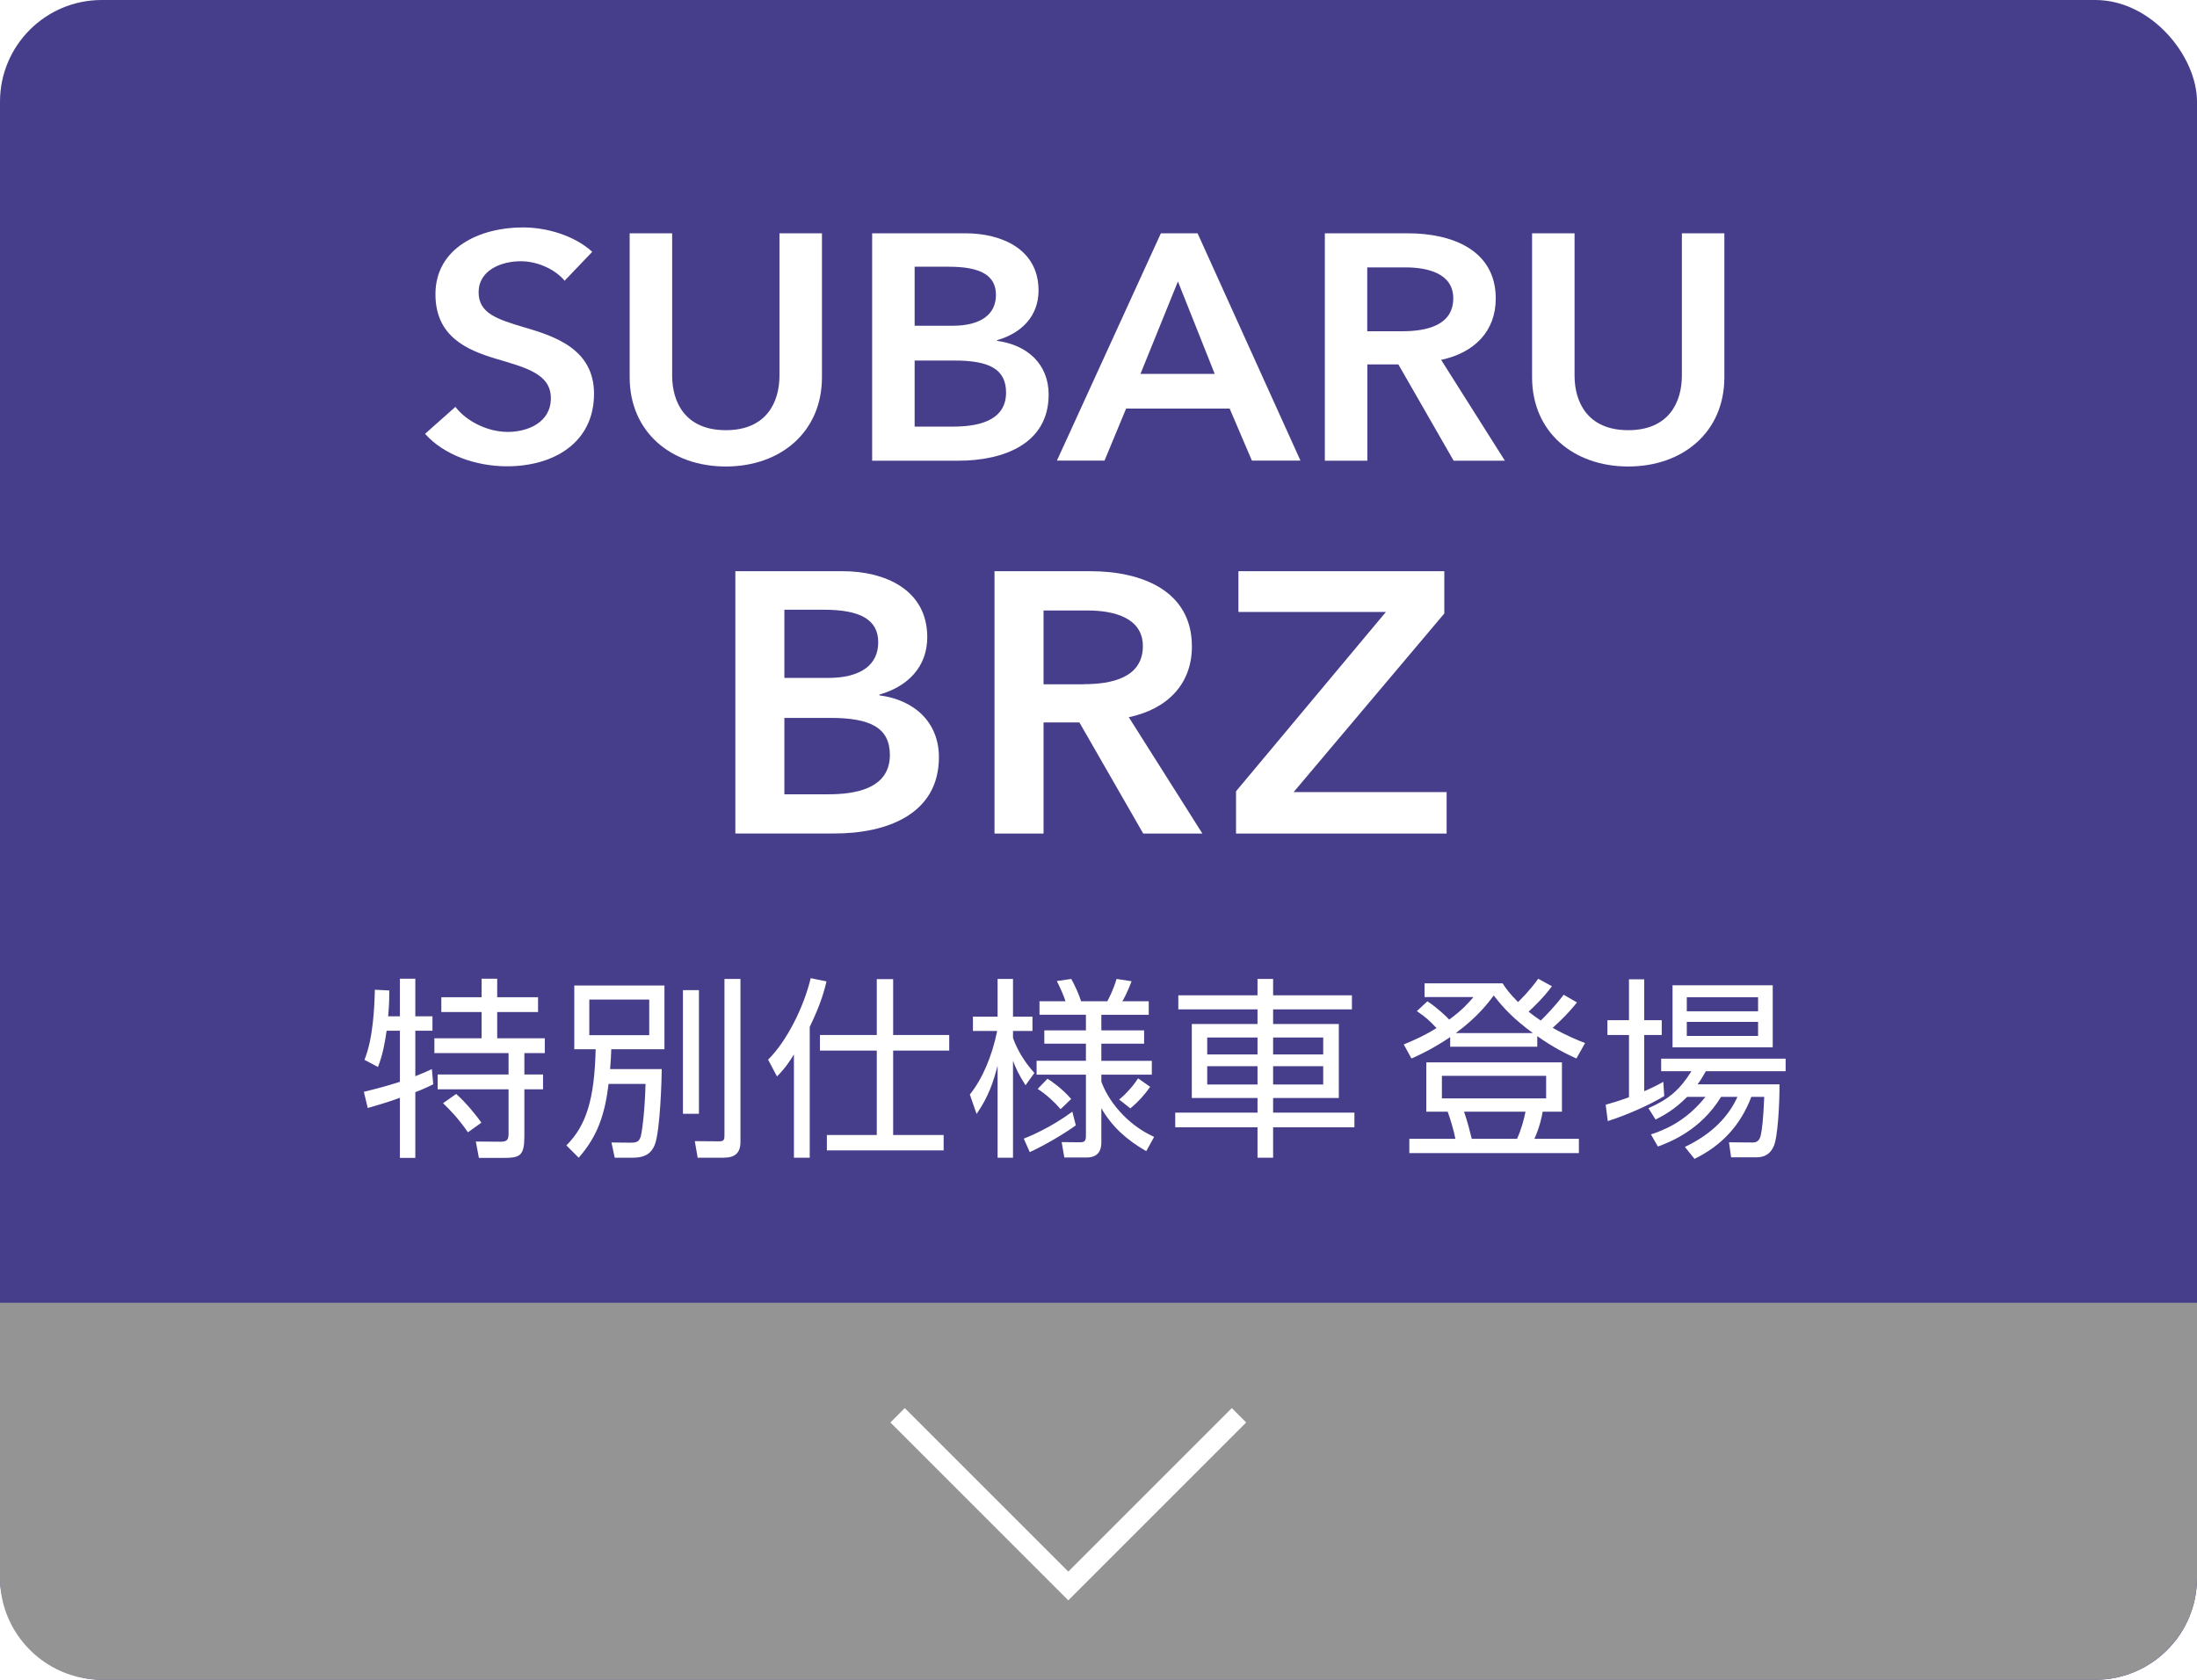 <?xml version="1.0" encoding="UTF-8"?><svg xmlns="http://www.w3.org/2000/svg" xmlns:xlink="http://www.w3.org/1999/xlink" viewBox="0 0 228.05 174.39"><defs><style>.cls-1{filter:url(#outer-glow-2);}.cls-2{filter:url(#outer-glow-3);}.cls-3{filter:url(#outer-glow-1);}.cls-4{isolation:isolate;}.cls-5{fill:#fff;}.cls-6{fill:#463e8b;}.cls-7{fill:#949495;mix-blend-mode:multiply;}.cls-8{fill:none;stroke:#fff;stroke-miterlimit:10;stroke-width:2.11px;}</style><filter id="outer-glow-1" filterUnits="userSpaceOnUse"><feOffset dx="0" dy="0"/><feGaussianBlur result="blur" stdDeviation="5.72"/><feFlood flood-color="#000" flood-opacity=".75"/><feComposite in2="blur" operator="in"/><feComposite in="SourceGraphic"/></filter><filter id="outer-glow-2" filterUnits="userSpaceOnUse"><feOffset dx="0" dy="0"/><feGaussianBlur result="blur-2" stdDeviation="5.72"/><feFlood flood-color="#000" flood-opacity=".75"/><feComposite in2="blur-2" operator="in"/><feComposite in="SourceGraphic"/></filter><filter id="outer-glow-3" filterUnits="userSpaceOnUse"><feOffset dx="0" dy="0"/><feGaussianBlur result="blur-3" stdDeviation="6.34"/><feFlood flood-color="#000" flood-opacity=".75"/><feComposite in2="blur-3" operator="in"/><feComposite in="SourceGraphic"/></filter></defs><g class="cls-4"><g id="_レイヤー_2"><g id="_各コンテンツへのリンク"><rect class="cls-6" x="0" width="228.05" height="174.39" rx="10.56" ry="10.56"/><g class="cls-3"><path class="cls-5" d="M58.61,29.15c-.95-1.17-2.8-2.03-4.55-2.03-2.03,0-4.38.93-4.38,3.23,0,2.17,1.93,2.8,4.73,3.63,3.19.93,7.25,2.27,7.25,6.9,0,5.07-4.17,7.53-9.03,7.53-3.22,0-6.55-1.17-8.51-3.37l3.15-2.8c1.23,1.6,3.47,2.6,5.43,2.6,2.07,0,4.48-.97,4.48-3.5s-2.59-3.17-5.71-4.1c-3.01-.9-6.27-2.3-6.27-6.7,0-4.8,4.59-6.93,9.07-6.93,2.49,0,5.32.83,7.21,2.53l-2.87,3Z"/><path class="cls-5" d="M85.32,39.16c0,5.7-4.31,9.27-9.98,9.27s-9.98-3.57-9.98-9.27v-14.94h4.41v14.77c0,2.73,1.33,5.67,5.57,5.67s5.57-2.93,5.57-5.67v-14.77h4.41v14.94Z"/><path class="cls-5" d="M90.53,24.22h9.67c3.75,0,7.6,1.63,7.6,5.93,0,2.67-1.75,4.43-4.31,5.17v.07c3.12.4,5.36,2.4,5.36,5.57,0,5.13-4.69,6.87-9.39,6.87h-8.93v-23.6ZM94.94,33.82h3.92c2.94,0,4.52-1.17,4.52-3.2s-1.58-2.93-4.9-2.93h-3.54v6.13ZM94.94,44.29h3.96c2.28,0,5.53-.43,5.53-3.53,0-2.47-1.79-3.33-5.36-3.33h-4.13v6.87Z"/><path class="cls-5" d="M120.49,24.22h3.82l10.68,23.6h-5.04l-2.31-5.4h-10.75l-2.24,5.4h-4.94l10.79-23.6ZM126.09,38.82l-3.82-9.6-3.89,9.6h7.7Z"/><path class="cls-5" d="M137.51,24.22h8.61c4.66,0,9.14,1.77,9.14,6.77,0,3.4-2.21,5.63-5.67,6.37l6.62,10.47h-5.32l-5.74-10h-3.22v10h-4.41v-23.6ZM145.53,34.39c2.49,0,5.32-.57,5.32-3.43,0-2.57-2.66-3.2-4.94-3.2h-3.99v6.63h3.61Z"/><path class="cls-5" d="M178.99,39.16c0,5.7-4.31,9.27-9.98,9.27s-9.98-3.57-9.98-9.27v-14.94h4.41v14.77c0,2.73,1.33,5.67,5.57,5.67s5.57-2.93,5.57-5.67v-14.77h4.41v14.94Z"/></g><g class="cls-1"><path class="cls-5" d="M76.33,59.3h11.15c4.32,0,8.77,1.88,8.77,6.85,0,3.08-2.02,5.12-4.97,5.96v.08c3.6.46,6.18,2.77,6.18,6.42,0,5.92-5.41,7.92-10.83,7.92h-10.3v-27.23ZM81.42,70.38h4.53c3.39,0,5.21-1.35,5.21-3.69s-1.82-3.39-5.66-3.39h-4.08v7.08ZM81.42,82.46h4.57c2.63,0,6.38-.5,6.38-4.08,0-2.85-2.06-3.85-6.18-3.85h-4.77v7.92Z"/><path class="cls-5" d="M103.23,59.3h9.94c5.37,0,10.55,2.04,10.55,7.81,0,3.92-2.55,6.5-6.55,7.35l7.64,12.08h-6.14l-6.63-11.54h-3.72v11.54h-5.09v-27.23ZM112.49,71.03c2.87,0,6.14-.65,6.14-3.96,0-2.96-3.07-3.69-5.7-3.69h-4.61v7.66h4.16Z"/><path class="cls-5" d="M128.3,82.15l15.56-18.62h-15.31v-4.23h21.37v4.39l-15.64,18.54h15.88v4.31h-21.86v-4.39Z"/></g><g class="cls-2"><path class="cls-5" d="M41.51,105.51v-3.9h1.6v3.9h1.78v1.5h-1.78v4.72c1-.4,1.3-.54,1.72-.74l.14,1.58c-.5.24-.98.48-1.86.82v6.82h-1.6v-6.24c-1.42.52-2.46.8-3.34,1.06l-.4-1.68c1.98-.48,3.04-.82,3.74-1.04v-5.3h-1.38c-.16,1.16-.42,2.6-.9,3.76l-1.4-.74c.9-2.2,1.04-5.46,1.08-7.28l1.5.08c0,.58,0,1.36-.12,2.68h1.22ZM51.61,101.61v1.92h4.24v1.54h-4.24v2.72h4.94v1.54h-2.12v2.22h1.94v1.54h-1.94v4.86c0,2.06-.46,2.26-2.18,2.26h-2.54l-.32-1.7,2.56.02c.72,0,.84-.22.84-.88v-4.56h-7.36v-1.54h7.36v-2.22h-7.7v-1.54h4.9v-2.72h-4.18v-1.54h4.18v-1.92h1.62ZM48.57,117.55c-1-1.46-1.94-2.4-2.58-3.02l1.36-.96c1.02.9,2.1,2.24,2.62,2.98l-1.4,1Z"/><path class="cls-5" d="M68.69,110.99c0,.66-.14,6.46-.74,7.9-.32.74-.84,1.3-2.3,1.3h-1.84l-.34-1.58,2.02.02c.68,0,.88-.16,1.04-.72.06-.26.38-1.98.48-5.38h-3.84c-.38,3.14-1.12,5.4-3.1,7.66l-1.28-1.28c2.06-2.04,2.92-4.8,3.04-9.98h-2.22v-6.62h9.36v6.62h-5.52c-.02.58-.04,1.14-.12,2.06h5.36ZM67.39,103.77h-6.22v3.7h6.22v-3.7ZM72.55,102.79v12.84h-1.66v-12.84h1.66ZM76.86,101.63v16.92c0,1.16-.58,1.64-1.76,1.64h-2.68l-.3-1.72,2.54.02c.54,0,.54-.24.54-.7v-16.16h1.66Z"/><path class="cls-5" d="M84.05,120.19h-1.64v-10.72c-.86,1.4-1.42,1.94-1.76,2.28l-.92-1.74c1.92-1.9,3.7-5.42,4.42-8.46l1.64.34c-.2.82-.52,2.2-1.74,4.72v13.58ZM92.71,101.65v5.8h5.82v1.62h-5.82v8.76h5.24v1.6h-12.12v-1.6h5.18v-8.76h-5.9v-1.62h5.9v-5.8h1.7Z"/><path class="cls-5" d="M106.45,112.67c-.76-1.2-1-1.78-1.3-2.54v10.06h-1.6v-9.54c-.44,1.64-.9,3.14-2.18,5l-.7-2.02c1.3-1.62,2.3-3.96,2.84-6.6h-2.52v-1.48h2.56v-3.92h1.6v3.92h2.02v1.48h-2.02v.72c.4,1.16,1.16,2.48,2.22,3.64l-.92,1.28ZM106.27,118.21c.66-.26,2.78-1.14,5.04-2.8l.36,1.42c-1.12.82-3.24,2.08-4.78,2.78l-.62-1.4ZM118.98,119.51c-2.04-1.18-3.54-2.52-4.66-4.46v3.5c0,.42,0,1.62-1.54,1.62h-2.3l-.28-1.6,1.88.02c.38,0,.64-.04.64-.64v-6.38h-5.12v-1.44h5.12v-1.78h-4.32v-1.38h4.32v-1.62h-4.82v-1.4h2.7c-.2-.64-.54-1.38-.9-2.1l1.5-.22c.4.74.78,1.56,1.02,2.32h2.72c.22-.42.62-1.18.96-2.32l1.56.24c-.44,1.18-.86,1.92-.96,2.08h2.74v1.4h-4.92v1.62h4.44v1.38h-4.44v1.78h5.24v1.44h-5.24v.72c.66,1.86,2.52,4.4,5.48,5.74l-.82,1.48ZM108.73,111.99c.32.2,1.4.9,2.46,2.1l-1.1,1.06c-.56-.66-1.48-1.54-2.38-2.1l1.02-1.06ZM116.17,114.15c.7-.56,1.5-1.46,1.96-2.2l1.26.88c-.62.88-1.28,1.6-2.06,2.24l-1.16-.92Z"/><path class="cls-5" d="M140.33,104.79h-8.18v1.52h6.82v7.68h-6.82v1.52h8.44v1.52h-8.44v3.16h-1.62v-3.16h-8.54v-1.52h8.54v-1.52h-6.82v-7.68h6.82v-1.52h-8.22v-1.46h8.22v-1.7h1.62v1.7h8.18v1.46ZM130.53,107.71h-5.22v1.76h5.22v-1.76ZM130.53,110.69h-5.22v1.9h5.22v-1.9ZM137.35,107.71h-5.2v1.76h5.2v-1.76ZM137.35,110.69h-5.2v1.9h5.2v-1.9Z"/><path class="cls-5" d="M163.69,104.07c-.34.42-.94,1.2-2.52,2.64,1.6.9,2.76,1.34,3.36,1.58l-.9,1.6c-1.06-.48-2.42-1.16-4.06-2.32v1.1h-9.04v-1c-1.78,1.2-3.24,1.88-4.02,2.22l-.8-1.46c1.2-.5,2.24-.96,3.4-1.7-.72-.78-1.16-1.16-2.04-1.76l1.1-1.02c1.08.72,2,1.62,2.26,1.9,1.4-1.02,2.08-1.82,2.52-2.34h-5.08v-1.42h8.1c.36.54.62.94,1.6,1.94.22-.2,1.2-1.16,2.1-2.42l1.42.78c-.84,1.14-1.78,2.04-2.42,2.64.52.42.74.56,1.26.92.4-.38,1.5-1.5,2.38-2.68l1.38.8ZM162.13,115.41h-2c-.08.5-.3,1.58-.86,2.82h4.62v1.48h-17.6v-1.48h4.78c-.14-.8-.56-2.18-.8-2.82h-2.22v-5.12h14.08v5.12ZM160.49,111.69h-10.82v2.34h10.82v-2.34ZM159.11,107.25c-2.02-1.5-2.98-2.52-4.06-3.9-.48.64-1.64,2.22-3.94,3.9h8ZM157.47,118.23c.44-.96.72-2.02.88-2.82h-6.38c.34.96.68,2.32.8,2.82h4.7Z"/><path class="cls-5" d="M172.75,113.79c-1.58.96-3.92,1.98-5.86,2.6l-.22-1.7c.64-.18,1.34-.38,2.42-.78v-6.46h-2.24v-1.54h2.24v-4.24h1.58v4.24h1.82v1.54h-1.82v5.84c1-.44,1.5-.7,1.98-.98l.1,1.48ZM184.71,112.57c.02,2-.18,5.56-.6,6.44-.26.54-.66,1.14-1.84,1.14h-2.58l-.22-1.56,2.5.02c.56,0,.72-.42.8-.76.14-.64.26-1.64.36-3.98h-1.34c-1.12,2.96-3.1,5.08-5.9,6.44l-1-1.24c2.88-1.36,4.58-3.24,5.46-5.2h-1.7c-2.12,3.48-5.32,4.7-6.56,5.16l-.72-1.26c1.26-.42,3.56-1.26,5.66-3.9h-1.9c-1.38,1.4-2.58,2-3.28,2.36l-.74-1.18c2.16-.96,3.26-1.92,4.46-3.84h-3.14v-1.3h12.92v1.3h-8.28c-.32.56-.52.9-.86,1.36h8.5ZM184.01,102.29v6.44h-10.4v-6.44h10.4ZM182.49,103.53h-7.4v1.46h7.4v-1.46ZM182.49,106.09h-7.4v1.46h7.4v-1.46Z"/></g><path class="cls-7" d="M228.05,135.25v28.58c0,5.81-4.75,10.56-10.56,10.56H10.56c-5.81,0-10.56-4.75-10.56-10.56v-28.58h228.05Z"/><polyline class="cls-8" points="128.61 146.93 110.89 164.65 93.17 146.93"/></g></g></g></svg>